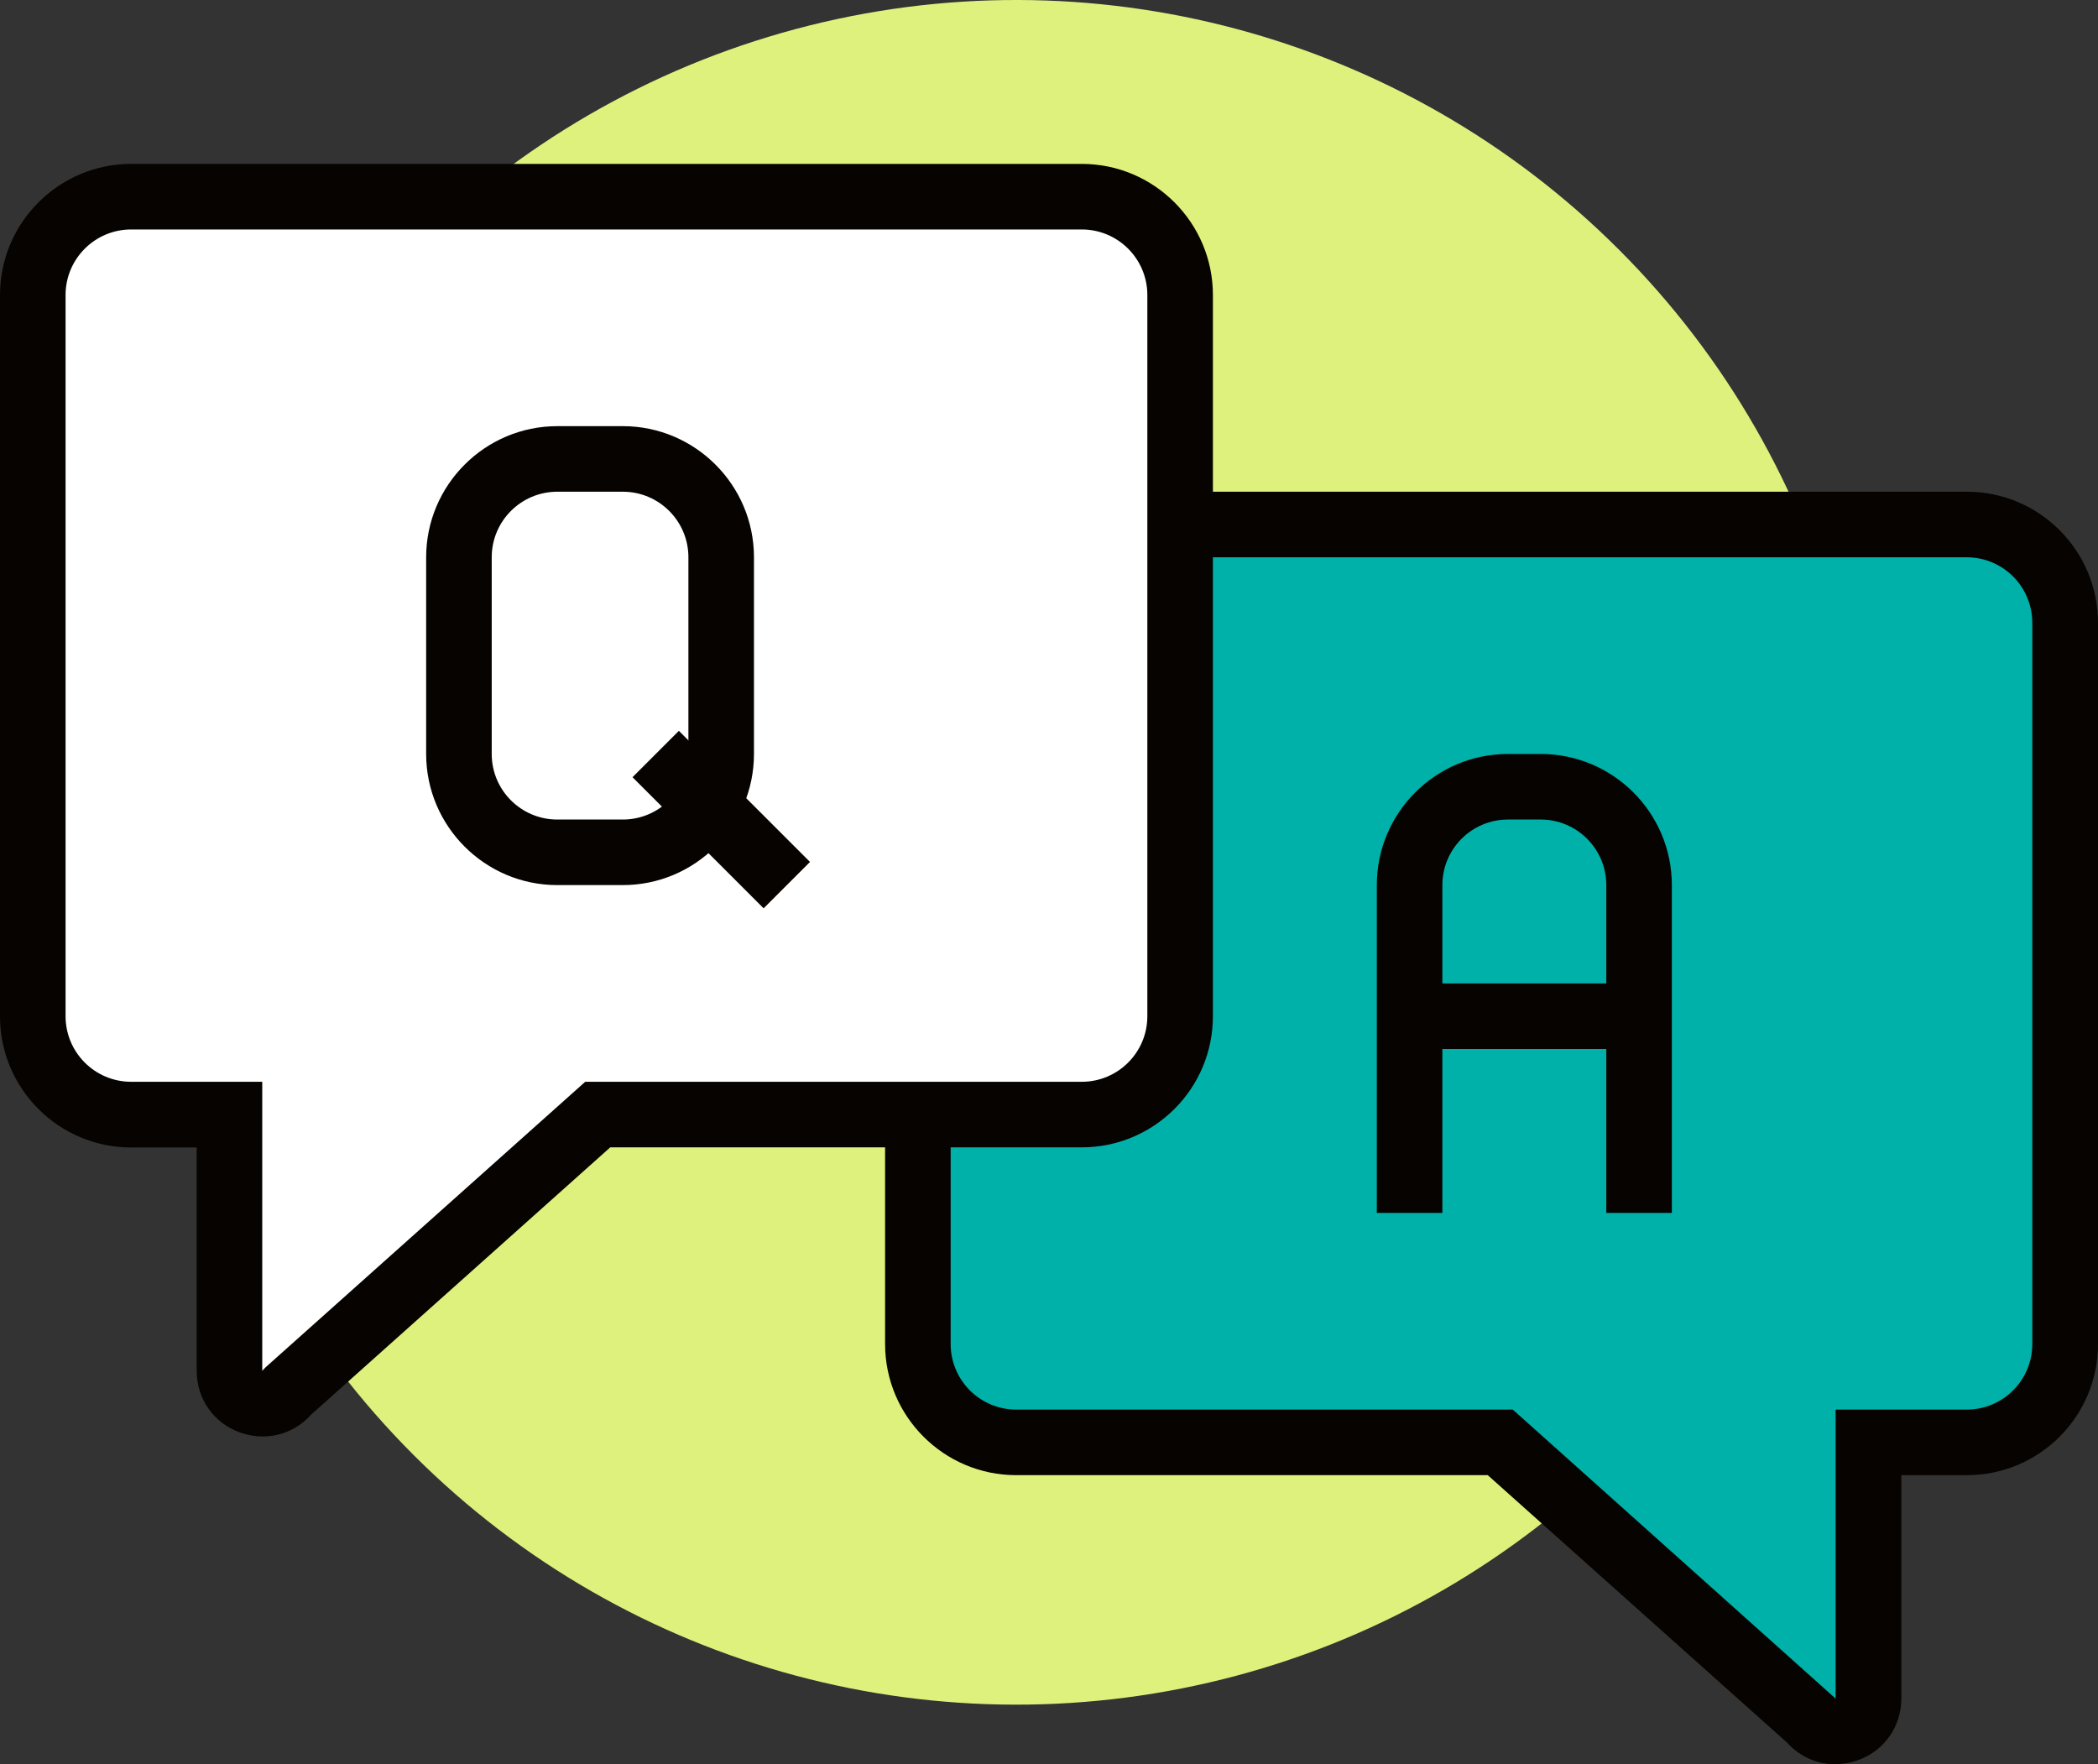 <?xml version="1.0" encoding="UTF-8"?><svg id="Layer_1" xmlns="http://www.w3.org/2000/svg" viewBox="0 0 160 134.55"><rect x="0" y="0" width="160" height="134.55" fill="#333333" stroke="none"/><defs><style>.cls-1{fill:#00b1aa;}.cls-2{fill:#060300;}.cls-3{fill:#fff;}.cls-4{fill:#dff17d;}</style></defs><circle class="cls-4" cx="77.5" cy="65" r="65" transform="translate(-23.26 73.84) rotate(-45)"/><g><path class="cls-1" d="M157.5,47.5v55c0,4.14-3.36,7.5-7.5,7.5h-7.5v19.54c0,2.34-2.93,3.4-4.43,1.59l-23.65-21.13h-36.92c-4.14,0-7.5-3.36-7.5-7.5V47.5c0-4.14,3.36-7.5,7.5-7.5h72.5c4.14,0,7.5,3.36,7.5,7.5Z"/><path class="cls-2" d="M139.97,134.55c-1.38,0-2.72-.58-3.69-1.66l-22.82-20.39h-35.96c-5.51,0-10-4.48-10-10V47.5c0-5.51,4.49-10,10-10h72.5c5.52,0,10,4.49,10,10v55c0,5.52-4.48,10-10,10h-5v17.04c0,2.13-1.3,3.98-3.31,4.7-.57,.2-1.15,.3-1.72,.3ZM77.5,42.5c-2.76,0-5,2.24-5,5v55c0,2.76,2.24,5,5,5h37.87l24.62,22.04v-22.04h10c2.76,0,5-2.24,5-5V47.5c0-2.76-2.24-5-5-5H77.5Z"/></g><path class="cls-2" d="M127.5,92.5h-5v-25c0-2.76-2.24-5-5-5h-2.5c-2.76,0-5,2.24-5,5v25h-5v-25c0-5.51,4.48-10,10-10h2.5c5.52,0,10,4.49,10,10v25Z"/><rect class="cls-2" x="107.5" y="75" width="17.5" height="5"/><g><path class="cls-3" d="M2.5,22.5v55c0,4.14,3.36,7.5,7.5,7.5h7.5v19.54c0,2.34,2.93,3.4,4.43,1.59l23.65-21.13h36.92c4.14,0,7.5-3.36,7.5-7.5V22.5c0-4.14-3.36-7.5-7.5-7.5H10c-4.14,0-7.5,3.36-7.5,7.5Z"/><path class="cls-2" d="M20.03,109.55c-.57,0-1.15-.1-1.72-.3-2.01-.72-3.31-2.57-3.31-4.7v-17.04h-5c-5.51,0-10-4.48-10-10V22.5c0-5.51,4.49-10,10-10H82.5c5.52,0,10,4.49,10,10v55c0,5.52-4.48,10-10,10H46.54l-22.82,20.39c-.97,1.08-2.3,1.66-3.69,1.66ZM10,17.5c-2.76,0-5,2.24-5,5v55c0,2.76,2.24,5,5,5h10v22.04l.26-.27,24.37-21.77h37.87c2.76,0,5-2.24,5-5V22.5c0-2.76-2.24-5-5-5H10Z"/></g><path class="cls-2" d="M47.5,67.5h-5c-5.51,0-10-4.49-10-10v-15c0-5.51,4.49-10,10-10h5c5.51,0,10,4.49,10,10v15c0,5.51-4.49,10-10,10Zm-5-30c-2.76,0-5,2.24-5,5v15c0,2.76,2.24,5,5,5h5c2.76,0,5-2.24,5-5v-15c0-2.76-2.24-5-5-5h-5Z"/><rect class="cls-2" x="52.5" y="55.43" width="5" height="14.14" transform="translate(-28.08 57.2) rotate(-45)"/></svg>